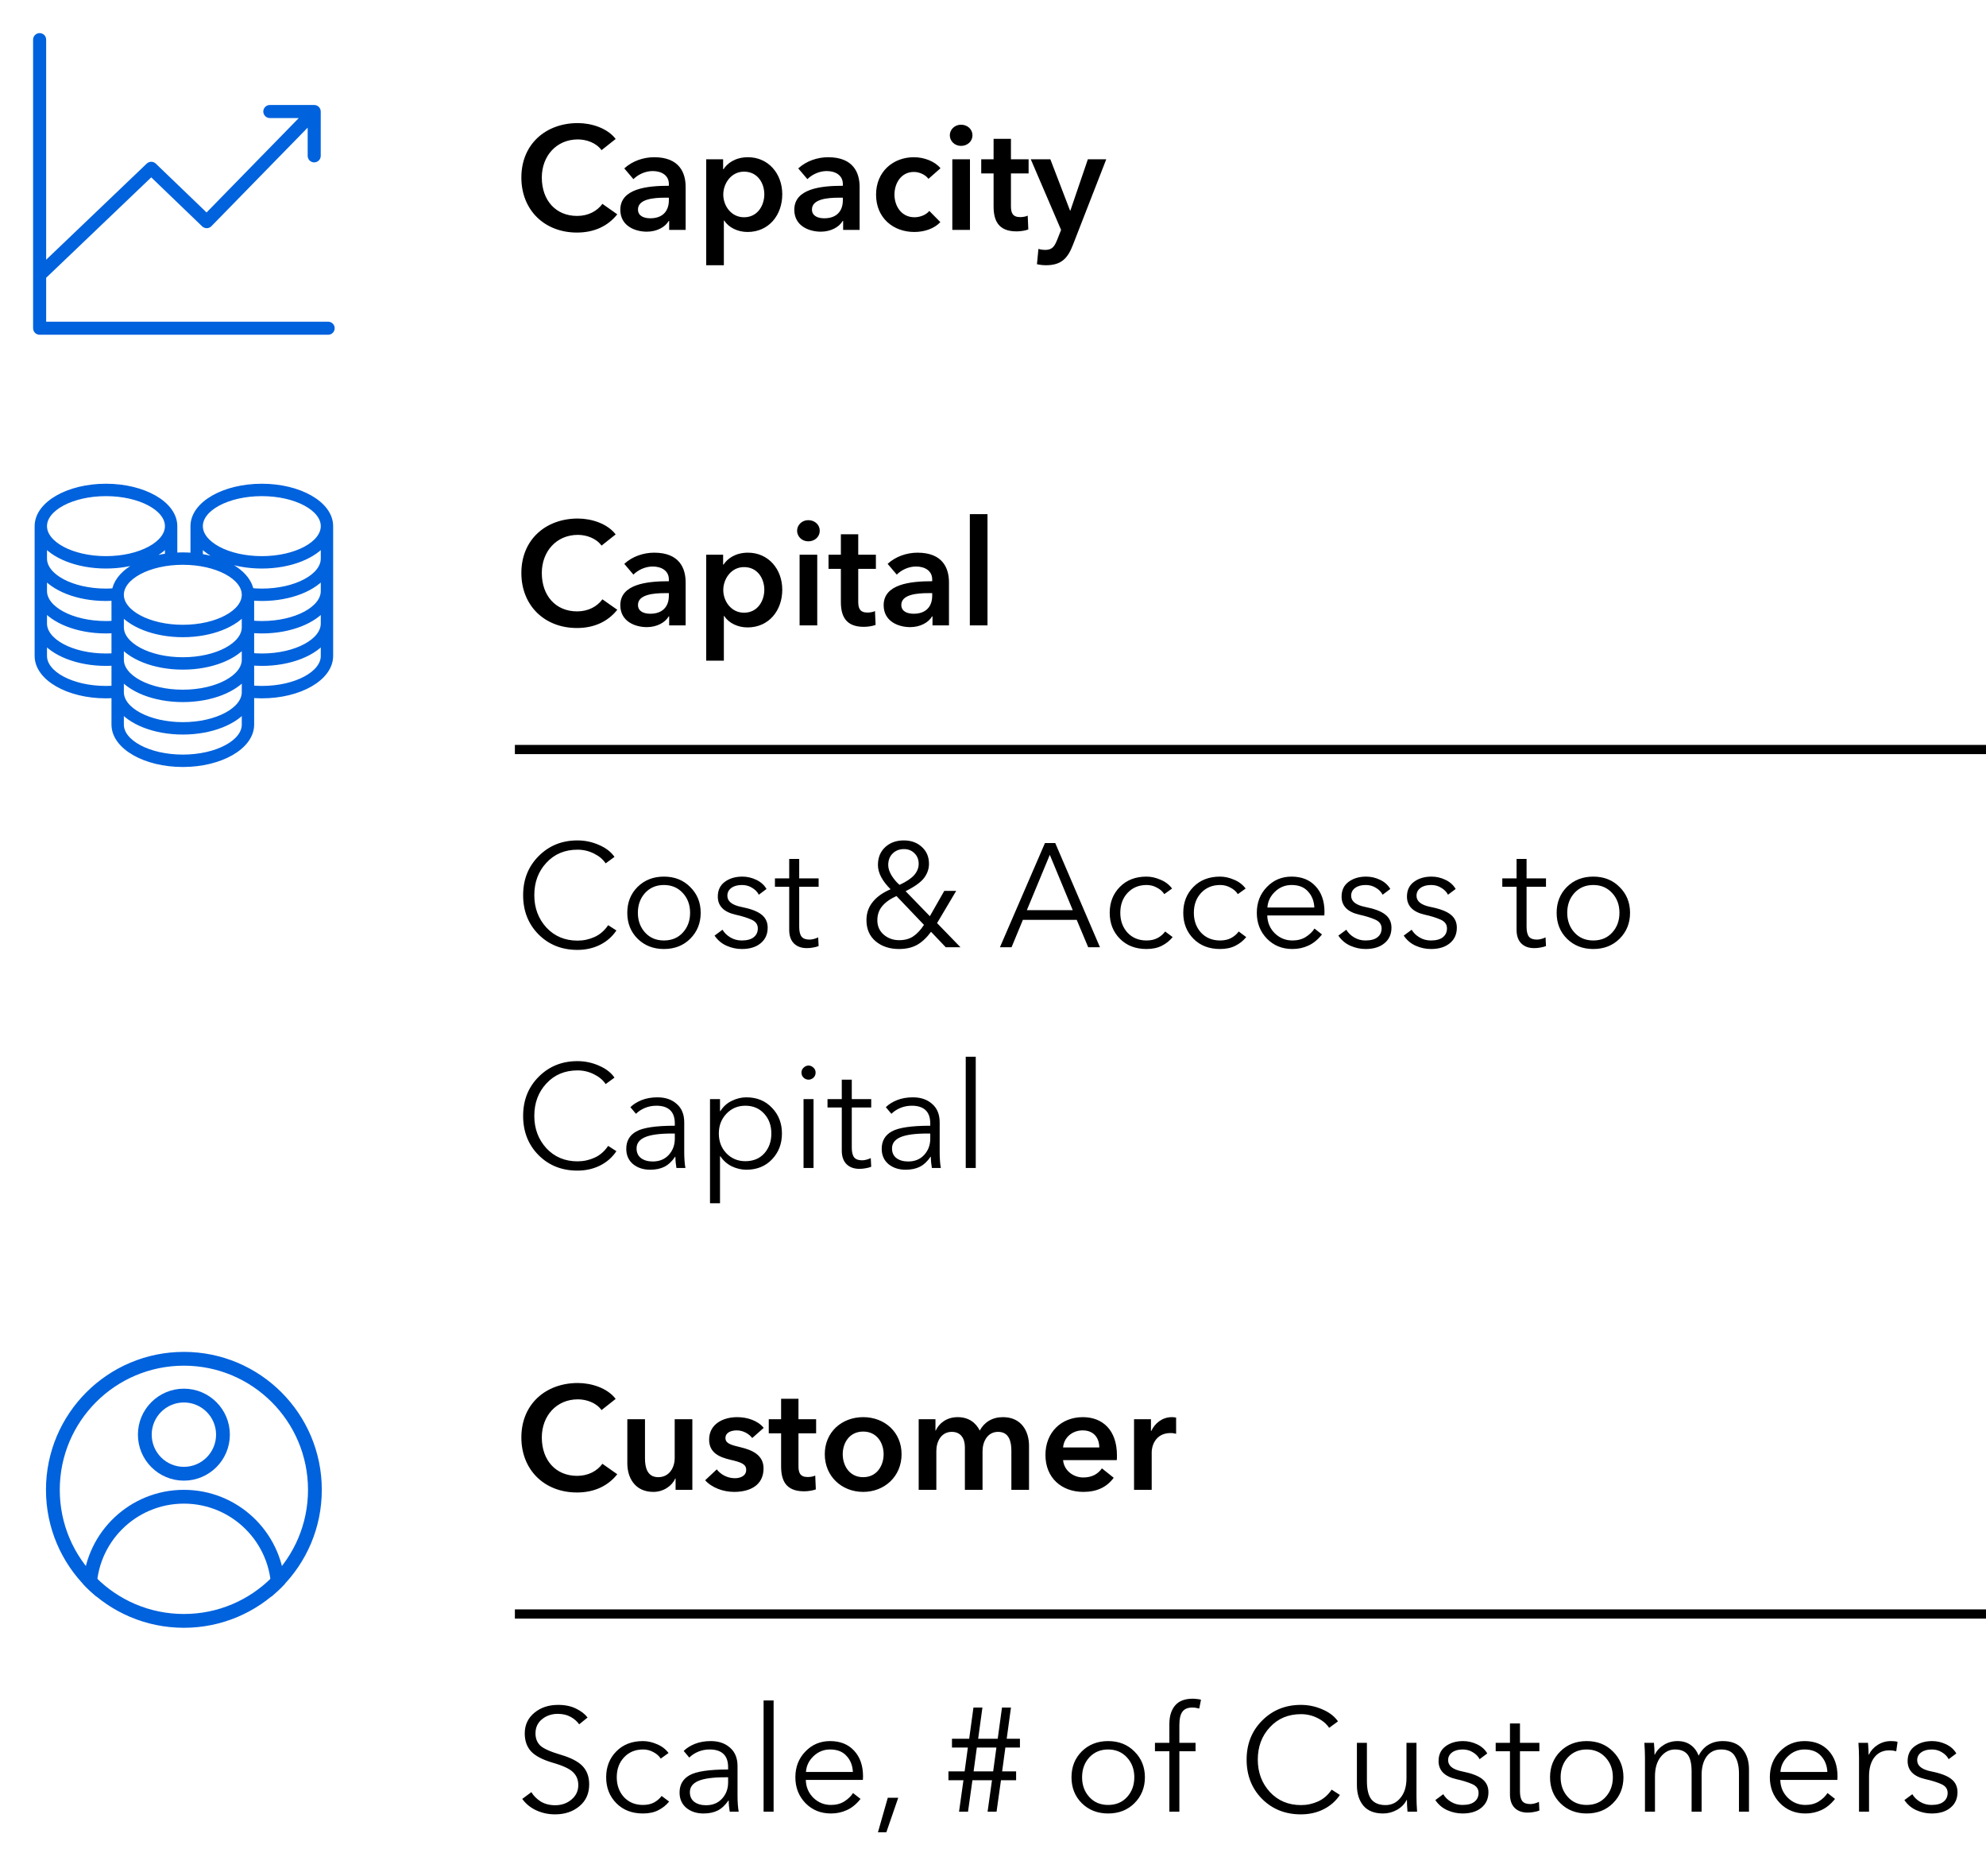 <svg width="216" height="204" viewBox="0 0 216 204" fill="none" xmlns="http://www.w3.org/2000/svg">
<path d="M4.82 28.71V4.31C4.82 4.175 4.767 4.045 4.671 3.949C4.575 3.854 4.445 3.8 4.31 3.8C4.175 3.8 4.045 3.854 3.95 3.949C3.854 4.045 3.8 4.175 3.8 4.31V35.69C3.8 35.825 3.854 35.955 3.95 36.051H3.95C4.045 36.146 4.175 36.2 4.31 36.2H35.69C35.825 36.2 35.955 36.146 36.05 36.051C36.146 35.955 36.2 35.825 36.2 35.69C36.2 35.555 36.146 35.425 36.05 35.33C35.955 35.234 35.825 35.18 35.69 35.18H4.82V30.121L16.449 19.008L22.128 24.47C22.128 24.47 22.128 24.47 22.128 24.47C22.225 24.563 22.355 24.614 22.49 24.612C22.624 24.61 22.753 24.555 22.847 24.459L22.847 24.459L33.663 13.388V16.948C33.663 17.083 33.717 17.212 33.812 17.308C33.908 17.404 34.038 17.457 34.173 17.457C34.308 17.457 34.438 17.404 34.533 17.308C34.629 17.212 34.683 17.083 34.683 16.948V12.127C34.683 11.992 34.629 11.862 34.533 11.767C34.438 11.671 34.308 11.617 34.173 11.617H29.348C29.212 11.617 29.082 11.671 28.987 11.767C28.891 11.862 28.837 11.992 28.837 12.127C28.837 12.262 28.891 12.392 28.987 12.488C29.082 12.583 29.212 12.637 29.348 12.637H32.971L22.47 23.384L16.804 17.934C16.709 17.843 16.583 17.792 16.451 17.792C16.319 17.792 16.193 17.842 16.097 17.933L4.82 28.71Z" fill="#0062DD" stroke="#0062DD" stroke-width="0.4"/>
<path d="M65.52 22.168L67.136 23.304C66.144 24.552 64.672 25.288 62.752 25.288C59.216 25.288 56.704 22.84 56.704 19.304C56.704 15.672 59.36 13.384 62.848 13.384C64.32 13.384 66.064 13.928 66.96 15.112L65.424 16.328C64.832 15.512 63.76 15.16 62.848 15.16C60.512 15.16 58.928 16.968 58.928 19.304C58.928 21.768 60.432 23.48 62.768 23.48C63.984 23.48 64.944 22.952 65.52 22.168ZM74.571 25H72.779V24.024H72.731C72.347 24.696 71.435 25.192 70.347 25.192C69.115 25.192 67.467 24.6 67.467 22.808C67.467 20.52 70.347 20.2 72.747 20.2V20.008C72.747 19.064 71.947 18.6 70.987 18.6C70.171 18.6 69.387 18.984 68.891 19.48L67.899 18.312C68.763 17.512 69.979 17.096 71.147 17.096C73.899 17.096 74.571 18.792 74.571 20.328V25ZM72.747 21.768V21.496H72.315C71.099 21.496 69.387 21.64 69.387 22.776C69.387 23.512 70.075 23.736 70.731 23.736C72.043 23.736 72.747 22.984 72.747 21.768ZM78.728 28.84H76.808V17.32H78.648V18.392H78.696C79.08 17.784 79.944 17.096 81.352 17.096C83.544 17.096 85.08 18.856 85.08 21.128C85.08 23.368 83.64 25.224 81.304 25.224C80.232 25.224 79.256 24.744 78.76 23.976H78.728V28.84ZM80.92 23.624C82.408 23.624 83.128 22.328 83.128 21.128C83.128 19.928 82.408 18.664 80.92 18.664C79.512 18.664 78.664 19.96 78.664 21.16C78.664 22.36 79.512 23.624 80.92 23.624ZM93.493 25H91.701V24.024H91.653C91.269 24.696 90.357 25.192 89.269 25.192C88.037 25.192 86.389 24.6 86.389 22.808C86.389 20.52 89.269 20.2 91.669 20.2V20.008C91.669 19.064 90.869 18.6 89.909 18.6C89.093 18.6 88.309 18.984 87.813 19.48L86.821 18.312C87.685 17.512 88.901 17.096 90.069 17.096C92.821 17.096 93.493 18.792 93.493 20.328V25ZM91.669 21.768V21.496H91.237C90.021 21.496 88.309 21.64 88.309 22.776C88.309 23.512 88.997 23.736 89.653 23.736C90.965 23.736 91.669 22.984 91.669 21.768ZM101.074 22.936L102.274 24.152C101.634 24.84 100.578 25.224 99.442 25.224C97.17 25.224 95.282 23.72 95.282 21.16C95.282 18.664 97.138 17.096 99.394 17.096C100.514 17.096 101.682 17.544 102.29 18.296L100.978 19.448C100.674 19.016 100.018 18.696 99.394 18.696C97.986 18.696 97.282 19.96 97.282 21.16C97.282 22.36 98.002 23.624 99.458 23.624C100.05 23.624 100.706 23.384 101.074 22.936ZM105.495 25H103.575V17.32H105.495V25ZM105.767 14.712C105.767 15.368 105.223 15.864 104.519 15.864C103.815 15.864 103.303 15.32 103.303 14.712C103.303 14.104 103.815 13.56 104.519 13.56C105.223 13.56 105.767 14.056 105.767 14.712ZM111.776 23.448L111.84 24.952C111.504 25.08 110.992 25.16 110.56 25.16C108.528 25.16 108.064 23.912 108.064 22.44V18.856H106.72V17.32H108.064V15.096H109.952V17.32H111.872V18.856H109.952V22.424C109.952 23.112 110.112 23.608 110.96 23.608C111.216 23.608 111.552 23.56 111.776 23.448ZM112.781 28.728L112.941 27.064C113.197 27.144 113.453 27.176 113.661 27.176C114.477 27.176 114.701 26.776 115.021 25.976L115.405 25L112.109 17.32H114.237L116.381 22.904H116.413L118.317 17.32H120.317L116.685 26.648C116.141 28.04 115.469 28.84 113.773 28.84C113.453 28.84 113.117 28.808 112.781 28.728Z" fill="black"/>
<mask id="path-3-outside-1_1557_6108" maskUnits="userSpaceOnUse" x="3.167" y="52" width="34" height="32" fill="black">
<rect fill="white" x="3.167" y="52" width="34" height="32"/>
<path d="M28.475 53C24.417 53 21.116 54.889 21.116 57.21V60.529C20.715 60.49 20.305 60.465 19.884 60.465C19.544 60.465 19.212 60.483 18.884 60.509V57.21C18.884 54.889 15.583 53 11.525 53C7.468 53 4.167 54.889 4.167 57.21V71.324C4.167 73.646 7.468 75.535 11.525 75.535C11.861 75.535 12.194 75.518 12.525 75.493V78.79C12.525 81.111 15.826 83 19.884 83C23.941 83 27.242 81.111 27.242 78.79V75.471C27.648 75.51 28.06 75.535 28.475 75.535C32.532 75.535 35.833 73.646 35.833 71.325V57.21C35.833 54.889 32.532 53 28.475 53ZM11.525 53.548C15.282 53.548 18.338 55.191 18.338 57.21C18.338 59.23 15.281 60.873 11.525 60.873C7.769 60.873 4.712 59.23 4.712 57.21C4.712 55.191 7.769 53.548 11.525 53.548ZM4.712 58.802C5.812 60.337 8.452 61.42 11.525 61.42C14.599 61.42 17.239 60.337 18.338 58.802V60.56C15.199 60.946 12.804 62.479 12.553 64.352C12.214 64.38 11.87 64.401 11.525 64.401C7.769 64.401 4.712 62.758 4.712 60.739L4.712 58.802ZM4.712 62.324C5.81 63.862 8.448 64.949 11.525 64.949C11.861 64.949 12.194 64.927 12.525 64.902V67.887C12.195 67.913 11.861 67.93 11.525 67.93C7.769 67.93 4.712 66.287 4.712 64.268V62.324ZM4.712 65.853C5.81 67.39 8.448 68.478 11.525 68.478C11.861 68.478 12.194 68.461 12.525 68.436V71.415C12.195 71.441 11.861 71.459 11.525 71.459C7.769 71.459 4.712 69.815 4.712 67.796V65.853ZM11.525 74.987C7.769 74.987 4.712 73.344 4.712 71.324V69.381C5.81 70.919 8.448 72.006 11.525 72.006C11.86 72.006 12.194 71.99 12.525 71.964V74.944C12.195 74.97 11.861 74.987 11.525 74.987ZM26.696 78.79C26.696 80.809 23.64 82.452 19.884 82.452C16.127 82.452 13.071 80.809 13.071 78.79V76.846C14.168 78.384 16.806 79.472 19.884 79.472C22.961 79.472 25.599 78.384 26.696 76.846V78.79ZM26.696 75.261C26.696 77.281 23.64 78.924 19.884 78.924C16.127 78.924 13.071 77.281 13.071 75.261V73.318C14.168 74.856 16.806 75.943 19.884 75.943C22.961 75.943 25.599 74.856 26.696 73.318V75.261ZM26.696 71.733C26.696 73.752 23.64 75.395 19.884 75.395C16.127 75.395 13.071 73.752 13.071 71.733V69.79C14.168 71.327 16.806 72.414 19.884 72.414C22.961 72.414 25.599 71.327 26.696 69.79V71.733ZM26.696 68.204C26.696 70.224 23.64 71.867 19.884 71.867C16.127 71.867 13.071 70.224 13.071 68.204V66.267C14.17 67.802 16.81 68.886 19.884 68.886C22.957 68.886 25.597 67.802 26.696 66.267V68.204ZM19.884 68.338C16.127 68.338 13.071 66.695 13.071 64.675C13.071 62.656 16.127 61.013 19.884 61.013C23.64 61.013 26.696 62.656 26.696 64.675C26.696 66.695 23.64 68.338 19.884 68.338ZM35.288 71.325C35.288 73.344 32.232 74.987 28.475 74.987C28.06 74.987 27.648 74.962 27.242 74.921V71.943C27.649 71.981 28.061 72.007 28.475 72.007C31.552 72.007 34.191 70.919 35.288 69.381L35.288 71.325ZM35.288 67.796C35.288 69.816 32.232 71.459 28.475 71.459C28.06 71.459 27.648 71.433 27.242 71.393V68.414C27.649 68.453 28.061 68.478 28.475 68.478C31.552 68.478 34.191 67.39 35.288 65.853L35.288 67.796ZM35.288 64.267C35.288 66.287 32.232 67.93 28.475 67.93C28.06 67.93 27.648 67.905 27.242 67.865V64.885C27.649 64.924 28.061 64.949 28.475 64.949C31.552 64.949 34.191 63.862 35.288 62.324L35.288 64.267ZM35.288 60.739C35.288 62.758 32.232 64.402 28.475 64.402C28.053 64.4 27.632 64.377 27.212 64.333C26.955 62.516 24.674 61.025 21.663 60.595V58.802C22.762 60.337 25.401 61.421 28.475 61.421C31.549 61.421 34.188 60.337 35.288 58.802L35.288 60.739ZM28.475 60.873C24.719 60.873 21.663 59.23 21.663 57.21C21.663 55.191 24.718 53.548 28.475 53.548C32.231 53.548 35.288 55.191 35.288 57.21C35.288 59.23 32.232 60.873 28.475 60.873Z"/>
</mask>
<path d="M28.475 53C24.417 53 21.116 54.889 21.116 57.21V60.529C20.715 60.49 20.305 60.465 19.884 60.465C19.544 60.465 19.212 60.483 18.884 60.509V57.21C18.884 54.889 15.583 53 11.525 53C7.468 53 4.167 54.889 4.167 57.21V71.324C4.167 73.646 7.468 75.535 11.525 75.535C11.861 75.535 12.194 75.518 12.525 75.493V78.79C12.525 81.111 15.826 83 19.884 83C23.941 83 27.242 81.111 27.242 78.79V75.471C27.648 75.51 28.06 75.535 28.475 75.535C32.532 75.535 35.833 73.646 35.833 71.325V57.21C35.833 54.889 32.532 53 28.475 53ZM11.525 53.548C15.282 53.548 18.338 55.191 18.338 57.21C18.338 59.23 15.281 60.873 11.525 60.873C7.769 60.873 4.712 59.23 4.712 57.21C4.712 55.191 7.769 53.548 11.525 53.548ZM4.712 58.802C5.812 60.337 8.452 61.42 11.525 61.42C14.599 61.42 17.239 60.337 18.338 58.802V60.56C15.199 60.946 12.804 62.479 12.553 64.352C12.214 64.38 11.87 64.401 11.525 64.401C7.769 64.401 4.712 62.758 4.712 60.739L4.712 58.802ZM4.712 62.324C5.81 63.862 8.448 64.949 11.525 64.949C11.861 64.949 12.194 64.927 12.525 64.902V67.887C12.195 67.913 11.861 67.93 11.525 67.93C7.769 67.93 4.712 66.287 4.712 64.268V62.324ZM4.712 65.853C5.81 67.39 8.448 68.478 11.525 68.478C11.861 68.478 12.194 68.461 12.525 68.436V71.415C12.195 71.441 11.861 71.459 11.525 71.459C7.769 71.459 4.712 69.815 4.712 67.796V65.853ZM11.525 74.987C7.769 74.987 4.712 73.344 4.712 71.324V69.381C5.81 70.919 8.448 72.006 11.525 72.006C11.86 72.006 12.194 71.99 12.525 71.964V74.944C12.195 74.97 11.861 74.987 11.525 74.987ZM26.696 78.79C26.696 80.809 23.64 82.452 19.884 82.452C16.127 82.452 13.071 80.809 13.071 78.79V76.846C14.168 78.384 16.806 79.472 19.884 79.472C22.961 79.472 25.599 78.384 26.696 76.846V78.79ZM26.696 75.261C26.696 77.281 23.64 78.924 19.884 78.924C16.127 78.924 13.071 77.281 13.071 75.261V73.318C14.168 74.856 16.806 75.943 19.884 75.943C22.961 75.943 25.599 74.856 26.696 73.318V75.261ZM26.696 71.733C26.696 73.752 23.64 75.395 19.884 75.395C16.127 75.395 13.071 73.752 13.071 71.733V69.79C14.168 71.327 16.806 72.414 19.884 72.414C22.961 72.414 25.599 71.327 26.696 69.79V71.733ZM26.696 68.204C26.696 70.224 23.64 71.867 19.884 71.867C16.127 71.867 13.071 70.224 13.071 68.204V66.267C14.17 67.802 16.81 68.886 19.884 68.886C22.957 68.886 25.597 67.802 26.696 66.267V68.204ZM19.884 68.338C16.127 68.338 13.071 66.695 13.071 64.675C13.071 62.656 16.127 61.013 19.884 61.013C23.64 61.013 26.696 62.656 26.696 64.675C26.696 66.695 23.64 68.338 19.884 68.338ZM35.288 71.325C35.288 73.344 32.232 74.987 28.475 74.987C28.06 74.987 27.648 74.962 27.242 74.921V71.943C27.649 71.981 28.061 72.007 28.475 72.007C31.552 72.007 34.191 70.919 35.288 69.381L35.288 71.325ZM35.288 67.796C35.288 69.816 32.232 71.459 28.475 71.459C28.06 71.459 27.648 71.433 27.242 71.393V68.414C27.649 68.453 28.061 68.478 28.475 68.478C31.552 68.478 34.191 67.39 35.288 65.853L35.288 67.796ZM35.288 64.267C35.288 66.287 32.232 67.93 28.475 67.93C28.06 67.93 27.648 67.905 27.242 67.865V64.885C27.649 64.924 28.061 64.949 28.475 64.949C31.552 64.949 34.191 63.862 35.288 62.324L35.288 64.267ZM35.288 60.739C35.288 62.758 32.232 64.402 28.475 64.402C28.053 64.4 27.632 64.377 27.212 64.333C26.955 62.516 24.674 61.025 21.663 60.595V58.802C22.762 60.337 25.401 61.421 28.475 61.421C31.549 61.421 34.188 60.337 35.288 58.802L35.288 60.739ZM28.475 60.873C24.719 60.873 21.663 59.23 21.663 57.21C21.663 55.191 24.718 53.548 28.475 53.548C32.231 53.548 35.288 55.191 35.288 57.21C35.288 59.23 32.232 60.873 28.475 60.873Z" fill="#0062DD"/>
<path d="M28.475 53C24.417 53 21.116 54.889 21.116 57.21V60.529C20.715 60.49 20.305 60.465 19.884 60.465C19.544 60.465 19.212 60.483 18.884 60.509V57.21C18.884 54.889 15.583 53 11.525 53C7.468 53 4.167 54.889 4.167 57.21V71.324C4.167 73.646 7.468 75.535 11.525 75.535C11.861 75.535 12.194 75.518 12.525 75.493V78.79C12.525 81.111 15.826 83 19.884 83C23.941 83 27.242 81.111 27.242 78.79V75.471C27.648 75.51 28.06 75.535 28.475 75.535C32.532 75.535 35.833 73.646 35.833 71.325V57.21C35.833 54.889 32.532 53 28.475 53ZM11.525 53.548C15.282 53.548 18.338 55.191 18.338 57.21C18.338 59.23 15.281 60.873 11.525 60.873C7.769 60.873 4.712 59.23 4.712 57.21C4.712 55.191 7.769 53.548 11.525 53.548ZM4.712 58.802C5.812 60.337 8.452 61.42 11.525 61.42C14.599 61.42 17.239 60.337 18.338 58.802V60.56C15.199 60.946 12.804 62.479 12.553 64.352C12.214 64.38 11.87 64.401 11.525 64.401C7.769 64.401 4.712 62.758 4.712 60.739L4.712 58.802ZM4.712 62.324C5.81 63.862 8.448 64.949 11.525 64.949C11.861 64.949 12.194 64.927 12.525 64.902V67.887C12.195 67.913 11.861 67.93 11.525 67.93C7.769 67.93 4.712 66.287 4.712 64.268V62.324ZM4.712 65.853C5.81 67.39 8.448 68.478 11.525 68.478C11.861 68.478 12.194 68.461 12.525 68.436V71.415C12.195 71.441 11.861 71.459 11.525 71.459C7.769 71.459 4.712 69.815 4.712 67.796V65.853ZM11.525 74.987C7.769 74.987 4.712 73.344 4.712 71.324V69.381C5.81 70.919 8.448 72.006 11.525 72.006C11.86 72.006 12.194 71.99 12.525 71.964V74.944C12.195 74.97 11.861 74.987 11.525 74.987ZM26.696 78.79C26.696 80.809 23.64 82.452 19.884 82.452C16.127 82.452 13.071 80.809 13.071 78.79V76.846C14.168 78.384 16.806 79.472 19.884 79.472C22.961 79.472 25.599 78.384 26.696 76.846V78.79ZM26.696 75.261C26.696 77.281 23.64 78.924 19.884 78.924C16.127 78.924 13.071 77.281 13.071 75.261V73.318C14.168 74.856 16.806 75.943 19.884 75.943C22.961 75.943 25.599 74.856 26.696 73.318V75.261ZM26.696 71.733C26.696 73.752 23.64 75.395 19.884 75.395C16.127 75.395 13.071 73.752 13.071 71.733V69.79C14.168 71.327 16.806 72.414 19.884 72.414C22.961 72.414 25.599 71.327 26.696 69.79V71.733ZM26.696 68.204C26.696 70.224 23.64 71.867 19.884 71.867C16.127 71.867 13.071 70.224 13.071 68.204V66.267C14.17 67.802 16.81 68.886 19.884 68.886C22.957 68.886 25.597 67.802 26.696 66.267V68.204ZM19.884 68.338C16.127 68.338 13.071 66.695 13.071 64.675C13.071 62.656 16.127 61.013 19.884 61.013C23.64 61.013 26.696 62.656 26.696 64.675C26.696 66.695 23.64 68.338 19.884 68.338ZM35.288 71.325C35.288 73.344 32.232 74.987 28.475 74.987C28.06 74.987 27.648 74.962 27.242 74.921V71.943C27.649 71.981 28.061 72.007 28.475 72.007C31.552 72.007 34.191 70.919 35.288 69.381L35.288 71.325ZM35.288 67.796C35.288 69.816 32.232 71.459 28.475 71.459C28.06 71.459 27.648 71.433 27.242 71.393V68.414C27.649 68.453 28.061 68.478 28.475 68.478C31.552 68.478 34.191 67.39 35.288 65.853L35.288 67.796ZM35.288 64.267C35.288 66.287 32.232 67.93 28.475 67.93C28.06 67.93 27.648 67.905 27.242 67.865V64.885C27.649 64.924 28.061 64.949 28.475 64.949C31.552 64.949 34.191 63.862 35.288 62.324L35.288 64.267ZM35.288 60.739C35.288 62.758 32.232 64.402 28.475 64.402C28.053 64.4 27.632 64.377 27.212 64.333C26.955 62.516 24.674 61.025 21.663 60.595V58.802C22.762 60.337 25.401 61.421 28.475 61.421C31.549 61.421 34.188 60.337 35.288 58.802L35.288 60.739ZM28.475 60.873C24.719 60.873 21.663 59.23 21.663 57.21C21.663 55.191 24.718 53.548 28.475 53.548C32.231 53.548 35.288 55.191 35.288 57.21C35.288 59.23 32.232 60.873 28.475 60.873Z" stroke="#0062DD" stroke-width="0.8" mask="url(#path-3-outside-1_1557_6108)"/>
<path d="M65.52 65.168L67.136 66.304C66.144 67.552 64.672 68.288 62.752 68.288C59.216 68.288 56.704 65.84 56.704 62.304C56.704 58.672 59.36 56.384 62.848 56.384C64.32 56.384 66.064 56.928 66.96 58.112L65.424 59.328C64.832 58.512 63.76 58.16 62.848 58.16C60.512 58.16 58.928 59.968 58.928 62.304C58.928 64.768 60.432 66.48 62.768 66.48C63.984 66.48 64.944 65.952 65.52 65.168ZM74.571 68H72.779V67.024H72.731C72.347 67.696 71.435 68.192 70.347 68.192C69.115 68.192 67.467 67.6 67.467 65.808C67.467 63.52 70.347 63.2 72.747 63.2V63.008C72.747 62.064 71.947 61.6 70.987 61.6C70.171 61.6 69.387 61.984 68.891 62.48L67.899 61.312C68.763 60.512 69.979 60.096 71.147 60.096C73.899 60.096 74.571 61.792 74.571 63.328V68ZM72.747 64.768V64.496H72.315C71.099 64.496 69.387 64.64 69.387 65.776C69.387 66.512 70.075 66.736 70.731 66.736C72.043 66.736 72.747 65.984 72.747 64.768ZM78.728 71.84H76.808V60.32H78.648V61.392H78.696C79.08 60.784 79.944 60.096 81.352 60.096C83.544 60.096 85.08 61.856 85.08 64.128C85.08 66.368 83.64 68.224 81.304 68.224C80.232 68.224 79.256 67.744 78.76 66.976H78.728V71.84ZM80.92 66.624C82.408 66.624 83.128 65.328 83.128 64.128C83.128 62.928 82.408 61.664 80.92 61.664C79.512 61.664 78.664 62.96 78.664 64.16C78.664 65.36 79.512 66.624 80.92 66.624ZM88.885 68H86.965V60.32H88.885V68ZM89.157 57.712C89.157 58.368 88.613 58.864 87.909 58.864C87.205 58.864 86.693 58.32 86.693 57.712C86.693 57.104 87.205 56.56 87.909 56.56C88.613 56.56 89.157 57.056 89.157 57.712ZM95.166 66.448L95.231 67.952C94.894 68.08 94.382 68.16 93.951 68.16C91.918 68.16 91.454 66.912 91.454 65.44V61.856H90.111V60.32H91.454V58.096H93.343V60.32H95.263V61.856H93.343V65.424C93.343 66.112 93.502 66.608 94.35 66.608C94.606 66.608 94.942 66.56 95.166 66.448ZM103.212 68H101.42V67.024H101.372C100.988 67.696 100.076 68.192 98.988 68.192C97.756 68.192 96.108 67.6 96.108 65.808C96.108 63.52 98.988 63.2 101.388 63.2V63.008C101.388 62.064 100.588 61.6 99.628 61.6C98.812 61.6 98.028 61.984 97.532 62.48L96.54 61.312C97.404 60.512 98.62 60.096 99.788 60.096C102.54 60.096 103.212 61.792 103.212 63.328V68ZM101.388 64.768V64.496H100.956C99.74 64.496 98.028 64.64 98.028 65.776C98.028 66.512 98.716 66.736 99.372 66.736C100.684 66.736 101.388 65.984 101.388 64.768ZM107.401 68H105.481V55.904H107.401V68Z" fill="black"/>
<line x1="56" y1="81.5" x2="216" y2="81.5" stroke="black"/>
<path d="M67.04 101.176C66.592 101.848 65.995 102.371 65.248 102.744C64.512 103.107 63.696 103.288 62.8 103.288C61.104 103.288 59.696 102.728 58.576 101.608C57.456 100.477 56.896 99.053 56.896 97.336C56.896 95.629 57.461 94.211 58.592 93.08C59.723 91.949 61.125 91.384 62.8 91.384C63.621 91.384 64.405 91.549 65.152 91.88C65.899 92.2 66.459 92.632 66.832 93.176L65.872 93.88C65.584 93.443 65.157 93.085 64.592 92.808C64.037 92.531 63.445 92.392 62.816 92.392C61.429 92.392 60.299 92.867 59.424 93.816C58.549 94.755 58.112 95.928 58.112 97.336C58.112 98.723 58.549 99.896 59.424 100.856C60.309 101.805 61.44 102.28 62.816 102.28C63.467 102.28 64.085 102.147 64.672 101.88C65.259 101.613 65.749 101.187 66.144 100.6L67.04 101.176ZM72.208 103.192C71.056 103.192 70.102 102.819 69.344 102.072C68.597 101.325 68.224 100.387 68.224 99.256C68.224 98.125 68.597 97.187 69.344 96.44C70.102 95.693 71.056 95.32 72.208 95.32C73.371 95.32 74.326 95.699 75.072 96.456C75.829 97.203 76.208 98.136 76.208 99.256C76.208 100.376 75.829 101.315 75.072 102.072C74.326 102.819 73.371 103.192 72.208 103.192ZM72.208 96.232C71.376 96.232 70.694 96.52 70.16 97.096C69.638 97.672 69.376 98.392 69.376 99.256C69.376 100.109 69.638 100.824 70.16 101.4C70.683 101.976 71.365 102.264 72.208 102.264C73.061 102.264 73.749 101.976 74.272 101.4C74.795 100.824 75.056 100.109 75.056 99.256C75.056 98.392 74.79 97.672 74.256 97.096C73.723 96.52 73.04 96.232 72.208 96.232ZM82.533 97.288C82.373 96.979 82.128 96.728 81.797 96.536C81.477 96.333 81.109 96.232 80.693 96.232C80.213 96.232 79.829 96.339 79.541 96.552C79.253 96.765 79.109 97.048 79.109 97.4C79.109 98.008 79.616 98.413 80.629 98.616C81.653 98.819 82.384 99.096 82.821 99.448C83.269 99.8 83.493 100.275 83.493 100.872C83.493 101.587 83.237 102.152 82.725 102.568C82.224 102.984 81.541 103.192 80.677 103.192C80.112 103.192 79.563 103.075 79.029 102.84C78.496 102.605 78.059 102.237 77.717 101.736L78.581 101.096C78.773 101.427 79.056 101.704 79.429 101.928C79.803 102.152 80.213 102.264 80.661 102.264C81.248 102.264 81.685 102.147 81.973 101.912C82.272 101.677 82.421 101.357 82.421 100.952C82.421 100.515 82.187 100.195 81.717 99.992C81.259 99.789 80.693 99.613 80.021 99.464C79.36 99.315 78.869 99.075 78.549 98.744C78.229 98.413 78.069 97.997 78.069 97.496C78.069 96.803 78.32 96.269 78.821 95.896C79.333 95.512 79.973 95.32 80.741 95.32C81.264 95.32 81.771 95.437 82.261 95.672C82.752 95.907 83.12 96.237 83.365 96.664L82.533 97.288ZM89.035 96.424H86.923V100.792C86.923 101.272 87.008 101.624 87.179 101.848C87.349 102.061 87.637 102.168 88.043 102.168C88.192 102.168 88.347 102.147 88.507 102.104C88.677 102.061 88.837 102.003 88.987 101.928L89.035 102.872C88.843 102.947 88.64 103 88.427 103.032C88.224 103.075 88 103.096 87.755 103.096C87.157 103.096 86.688 102.925 86.347 102.584C86.005 102.243 85.835 101.747 85.835 101.096V96.424H84.283V95.512H85.835V93.4H86.923V95.512H89.035V96.424ZM101.917 100.376L104.461 103H102.861L101.261 101.32C100.792 101.96 100.285 102.435 99.741 102.744C99.197 103.043 98.541 103.192 97.773 103.192C96.76 103.192 95.917 102.915 95.245 102.36C94.573 101.795 94.237 101.027 94.237 100.056C94.237 99.299 94.461 98.643 94.909 98.088C95.357 97.523 96.008 97.059 96.861 96.696C96.413 96.248 96.072 95.805 95.837 95.368C95.603 94.92 95.485 94.483 95.485 94.056C95.485 93.256 95.746 92.611 96.269 92.12C96.802 91.629 97.48 91.384 98.301 91.384C99.091 91.384 99.741 91.619 100.253 92.088C100.776 92.557 101.037 93.171 101.037 93.928C101.037 94.483 100.856 95 100.493 95.48C100.13 95.949 99.464 96.424 98.493 96.904L101.133 99.624L102.701 96.872H103.997L101.917 100.376ZM98.317 92.328C97.816 92.328 97.405 92.488 97.085 92.808C96.765 93.117 96.605 93.539 96.605 94.072C96.605 94.435 96.739 94.829 97.005 95.256C97.282 95.672 97.56 95.992 97.837 96.216C98.573 95.875 99.101 95.523 99.421 95.16C99.752 94.787 99.917 94.376 99.917 93.928C99.917 93.459 99.763 93.075 99.453 92.776C99.154 92.477 98.776 92.328 98.317 92.328ZM97.501 97.432C96.819 97.741 96.301 98.109 95.949 98.536C95.597 98.952 95.421 99.464 95.421 100.072C95.421 100.712 95.656 101.235 96.125 101.64C96.594 102.035 97.149 102.232 97.789 102.232C98.408 102.232 98.92 102.093 99.325 101.816C99.741 101.539 100.13 101.123 100.493 100.568L97.501 97.432ZM110.018 103H108.754L113.65 91.672H114.77L119.634 103H118.354L117.106 100.024H111.25L110.018 103ZM111.682 98.968H116.674L114.178 92.952L111.682 98.968ZM126.629 97.224C126.448 96.936 126.181 96.701 125.829 96.52C125.488 96.328 125.114 96.232 124.709 96.232C123.866 96.232 123.178 96.515 122.645 97.08C122.112 97.645 121.845 98.371 121.845 99.256C121.845 100.12 122.106 100.84 122.629 101.416C123.162 101.981 123.85 102.264 124.693 102.264C125.173 102.264 125.578 102.173 125.909 101.992C126.24 101.811 126.512 101.576 126.725 101.288L127.541 101.896C127.221 102.291 126.826 102.605 126.357 102.84C125.898 103.075 125.344 103.192 124.693 103.192C123.498 103.192 122.533 102.819 121.797 102.072C121.061 101.325 120.693 100.387 120.693 99.256C120.693 98.125 121.061 97.187 121.797 96.44C122.533 95.693 123.498 95.32 124.693 95.32C125.194 95.32 125.701 95.432 126.213 95.656C126.736 95.869 127.157 96.189 127.477 96.616L126.629 97.224ZM134.629 97.224C134.448 96.936 134.181 96.701 133.829 96.52C133.488 96.328 133.114 96.232 132.709 96.232C131.866 96.232 131.178 96.515 130.645 97.08C130.112 97.645 129.845 98.371 129.845 99.256C129.845 100.12 130.106 100.84 130.629 101.416C131.162 101.981 131.85 102.264 132.693 102.264C133.173 102.264 133.578 102.173 133.909 101.992C134.24 101.811 134.512 101.576 134.725 101.288L135.541 101.896C135.221 102.291 134.826 102.605 134.357 102.84C133.898 103.075 133.344 103.192 132.693 103.192C131.498 103.192 130.533 102.819 129.797 102.072C129.061 101.325 128.693 100.387 128.693 99.256C128.693 98.125 129.061 97.187 129.797 96.44C130.533 95.693 131.498 95.32 132.693 95.32C133.194 95.32 133.701 95.432 134.213 95.656C134.736 95.869 135.157 96.189 135.477 96.616L134.629 97.224ZM144.053 99.16C144.053 99.32 144.048 99.448 144.037 99.544H137.829C137.85 100.323 138.128 100.973 138.661 101.496C139.194 102.008 139.829 102.264 140.565 102.264C141.13 102.264 141.616 102.136 142.021 101.88C142.437 101.613 142.752 101.309 142.965 100.968L143.781 101.608C143.333 102.173 142.837 102.579 142.293 102.824C141.76 103.069 141.184 103.192 140.565 103.192C139.445 103.192 138.517 102.813 137.781 102.056C137.056 101.299 136.693 100.365 136.693 99.256C136.693 98.136 137.056 97.203 137.781 96.456C138.506 95.699 139.402 95.32 140.469 95.32C141.568 95.32 142.437 95.667 143.077 96.36C143.728 97.053 144.053 97.987 144.053 99.16ZM142.949 98.68C142.917 97.976 142.688 97.395 142.261 96.936C141.845 96.467 141.248 96.232 140.469 96.232C139.776 96.232 139.173 96.477 138.661 96.968C138.16 97.448 137.888 98.019 137.845 98.68H142.949ZM150.377 97.288C150.217 96.979 149.972 96.728 149.641 96.536C149.321 96.333 148.953 96.232 148.537 96.232C148.057 96.232 147.673 96.339 147.385 96.552C147.097 96.765 146.953 97.048 146.953 97.4C146.953 98.008 147.46 98.413 148.473 98.616C149.497 98.819 150.228 99.096 150.665 99.448C151.113 99.8 151.337 100.275 151.337 100.872C151.337 101.587 151.081 102.152 150.569 102.568C150.068 102.984 149.385 103.192 148.521 103.192C147.956 103.192 147.406 103.075 146.873 102.84C146.34 102.605 145.902 102.237 145.561 101.736L146.425 101.096C146.617 101.427 146.9 101.704 147.273 101.928C147.646 102.152 148.057 102.264 148.505 102.264C149.092 102.264 149.529 102.147 149.817 101.912C150.116 101.677 150.265 101.357 150.265 100.952C150.265 100.515 150.03 100.195 149.561 99.992C149.102 99.789 148.537 99.613 147.865 99.464C147.204 99.315 146.713 99.075 146.393 98.744C146.073 98.413 145.913 97.997 145.913 97.496C145.913 96.803 146.164 96.269 146.665 95.896C147.177 95.512 147.817 95.32 148.585 95.32C149.108 95.32 149.614 95.437 150.105 95.672C150.596 95.907 150.964 96.237 151.209 96.664L150.377 97.288ZM157.487 97.288C157.327 96.979 157.081 96.728 156.751 96.536C156.431 96.333 156.063 96.232 155.647 96.232C155.167 96.232 154.783 96.339 154.495 96.552C154.207 96.765 154.062 97.048 154.062 97.4C154.062 98.008 154.569 98.413 155.583 98.616C156.607 98.819 157.337 99.096 157.775 99.448C158.223 99.8 158.447 100.275 158.447 100.872C158.447 101.587 158.191 102.152 157.679 102.568C157.177 102.984 156.495 103.192 155.631 103.192C155.065 103.192 154.516 103.075 153.983 102.84C153.449 102.605 153.012 102.237 152.671 101.736L153.535 101.096C153.727 101.427 154.009 101.704 154.383 101.928C154.756 102.152 155.167 102.264 155.615 102.264C156.201 102.264 156.639 102.147 156.927 101.912C157.225 101.677 157.375 101.357 157.375 100.952C157.375 100.515 157.14 100.195 156.671 99.992C156.212 99.789 155.647 99.613 154.975 99.464C154.313 99.315 153.823 99.075 153.503 98.744C153.183 98.413 153.023 97.997 153.023 97.496C153.023 96.803 153.273 96.269 153.775 95.896C154.287 95.512 154.927 95.32 155.695 95.32C156.217 95.32 156.724 95.437 157.215 95.672C157.705 95.907 158.073 96.237 158.319 96.664L157.487 97.288ZM168.144 96.424H166.032V100.792C166.032 101.272 166.117 101.624 166.288 101.848C166.459 102.061 166.747 102.168 167.152 102.168C167.301 102.168 167.456 102.147 167.616 102.104C167.787 102.061 167.947 102.003 168.096 101.928L168.144 102.872C167.952 102.947 167.749 103 167.536 103.032C167.333 103.075 167.109 103.096 166.864 103.096C166.267 103.096 165.797 102.925 165.456 102.584C165.115 102.243 164.944 101.747 164.944 101.096V96.424H163.392V95.512H164.944V93.4H166.032V95.512H168.144V96.424ZM173.286 103.192C172.134 103.192 171.18 102.819 170.422 102.072C169.676 101.325 169.302 100.387 169.302 99.256C169.302 98.125 169.676 97.187 170.422 96.44C171.18 95.693 172.134 95.32 173.286 95.32C174.449 95.32 175.404 95.699 176.15 96.456C176.908 97.203 177.286 98.136 177.286 99.256C177.286 100.376 176.908 101.315 176.15 102.072C175.404 102.819 174.449 103.192 173.286 103.192ZM173.286 96.232C172.454 96.232 171.772 96.52 171.238 97.096C170.716 97.672 170.454 98.392 170.454 99.256C170.454 100.109 170.716 100.824 171.238 101.4C171.761 101.976 172.444 102.264 173.286 102.264C174.14 102.264 174.828 101.976 175.35 101.4C175.873 100.824 176.134 100.109 176.134 99.256C176.134 98.392 175.868 97.672 175.334 97.096C174.801 96.52 174.118 96.232 173.286 96.232ZM67.04 125.176C66.592 125.848 65.995 126.371 65.248 126.744C64.512 127.107 63.696 127.288 62.8 127.288C61.104 127.288 59.696 126.728 58.576 125.608C57.456 124.477 56.896 123.053 56.896 121.336C56.896 119.629 57.461 118.211 58.592 117.08C59.723 115.949 61.125 115.384 62.8 115.384C63.621 115.384 64.405 115.549 65.152 115.88C65.899 116.2 66.459 116.632 66.832 117.176L65.872 117.88C65.584 117.443 65.157 117.085 64.592 116.808C64.037 116.531 63.445 116.392 62.816 116.392C61.429 116.392 60.299 116.867 59.424 117.816C58.549 118.755 58.112 119.928 58.112 121.336C58.112 122.723 58.549 123.896 59.424 124.856C60.309 125.805 61.44 126.28 62.816 126.28C63.467 126.28 64.085 126.147 64.672 125.88C65.259 125.613 65.749 125.187 66.144 124.6L67.04 125.176ZM73.394 122.168C73.394 121.517 73.224 121.032 72.882 120.712C72.541 120.392 72.045 120.232 71.394 120.232C70.946 120.232 70.53 120.312 70.146 120.472C69.762 120.632 69.437 120.845 69.17 121.112L68.562 120.392C68.872 120.083 69.277 119.827 69.778 119.624C70.29 119.421 70.866 119.32 71.506 119.32C72.37 119.32 73.069 119.56 73.602 120.04C74.146 120.509 74.418 121.176 74.418 122.04V125.32C74.418 125.608 74.429 125.907 74.45 126.216C74.472 126.525 74.504 126.787 74.546 127H73.57C73.538 126.819 73.512 126.621 73.49 126.408C73.469 126.195 73.458 125.987 73.458 125.784H73.426C73.085 126.285 72.696 126.648 72.258 126.872C71.832 127.085 71.314 127.192 70.706 127.192C69.97 127.192 69.352 126.989 68.85 126.584C68.36 126.168 68.114 125.613 68.114 124.92C68.114 124.067 68.477 123.437 69.202 123.032C69.938 122.616 71.336 122.408 73.394 122.408V122.168ZM73.074 123.256C71.741 123.256 70.765 123.389 70.146 123.656C69.538 123.923 69.234 124.328 69.234 124.872C69.234 125.331 69.394 125.683 69.714 125.928C70.045 126.173 70.472 126.296 70.994 126.296C71.72 126.296 72.301 126.056 72.738 125.576C73.176 125.096 73.394 124.509 73.394 123.816V123.256H73.074ZM78.309 130.84H77.221V119.512H78.309V120.808H78.357C78.667 120.317 79.077 119.949 79.589 119.704C80.112 119.448 80.64 119.32 81.173 119.32C82.315 119.32 83.243 119.699 83.957 120.456C84.683 121.203 85.045 122.136 85.045 123.256C85.045 124.376 84.683 125.315 83.957 126.072C83.243 126.819 82.315 127.192 81.173 127.192C80.64 127.192 80.112 127.069 79.589 126.824C79.077 126.568 78.667 126.205 78.357 125.736H78.309V130.84ZM81.061 120.232C80.24 120.232 79.552 120.525 78.997 121.112C78.453 121.688 78.181 122.403 78.181 123.256C78.181 124.12 78.459 124.84 79.013 125.416C79.568 125.981 80.251 126.264 81.061 126.264C81.925 126.264 82.613 125.981 83.125 125.416C83.637 124.84 83.893 124.12 83.893 123.256C83.893 122.381 83.632 121.661 83.109 121.096C82.587 120.52 81.904 120.232 81.061 120.232ZM88.481 127H87.394V119.512H88.481V127ZM87.938 117.4C87.746 117.4 87.57 117.331 87.409 117.192C87.249 117.043 87.169 116.856 87.169 116.632C87.169 116.408 87.249 116.227 87.409 116.088C87.57 115.939 87.746 115.864 87.938 115.864C88.129 115.864 88.305 115.939 88.466 116.088C88.626 116.227 88.706 116.408 88.706 116.632C88.706 116.856 88.626 117.043 88.466 117.192C88.305 117.331 88.129 117.4 87.938 117.4ZM94.754 120.424H92.641V124.792C92.641 125.272 92.727 125.624 92.897 125.848C93.068 126.061 93.356 126.168 93.761 126.168C93.911 126.168 94.066 126.147 94.225 126.104C94.396 126.061 94.556 126.003 94.706 125.928L94.754 126.872C94.561 126.947 94.359 127 94.145 127.032C93.943 127.075 93.719 127.096 93.474 127.096C92.876 127.096 92.407 126.925 92.066 126.584C91.724 126.243 91.553 125.747 91.553 125.096V120.424H90.001V119.512H91.553V117.4H92.641V119.512H94.754V120.424ZM101.176 122.168C101.176 121.517 101.005 121.032 100.664 120.712C100.322 120.392 99.826 120.232 99.176 120.232C98.728 120.232 98.312 120.312 97.928 120.472C97.544 120.632 97.218 120.845 96.952 121.112L96.344 120.392C96.653 120.083 97.058 119.827 97.56 119.624C98.072 119.421 98.648 119.32 99.288 119.32C100.152 119.32 100.85 119.56 101.384 120.04C101.928 120.509 102.2 121.176 102.2 122.04V125.32C102.2 125.608 102.21 125.907 102.232 126.216C102.253 126.525 102.285 126.787 102.328 127H101.352C101.32 126.819 101.293 126.621 101.272 126.408C101.25 126.195 101.24 125.987 101.24 125.784H101.208C100.866 126.285 100.477 126.648 100.04 126.872C99.613 127.085 99.096 127.192 98.488 127.192C97.752 127.192 97.133 126.989 96.632 126.584C96.141 126.168 95.896 125.613 95.896 124.92C95.896 124.067 96.258 123.437 96.984 123.032C97.72 122.616 99.117 122.408 101.176 122.408V122.168ZM100.856 123.256C99.522 123.256 98.546 123.389 97.928 123.656C97.32 123.923 97.016 124.328 97.016 124.872C97.016 125.331 97.176 125.683 97.496 125.928C97.826 126.173 98.253 126.296 98.776 126.296C99.501 126.296 100.082 126.056 100.52 125.576C100.957 125.096 101.176 124.509 101.176 123.816V123.256H100.856ZM106.123 127H105.035V114.904H106.123V127Z" fill="black"/>
<circle cx="20" cy="162" r="14.25" stroke="#0062DD" stroke-width="1.5"/>
<circle cx="20" cy="156" r="4.25" stroke="#0062DD" stroke-width="1.5"/>
<path fill-rule="evenodd" clip-rule="evenodd" d="M9.027 172.227C9.423 166.512 14.185 162 20 162C25.815 162 30.576 166.512 30.973 172.227C30.508 172.726 30.009 173.193 29.48 173.625C29.493 173.419 29.5 173.21 29.5 173C29.5 167.753 25.247 163.5 20 163.5C14.753 163.5 10.5 167.753 10.5 173C10.5 173.21 10.507 173.419 10.52 173.625C9.991 173.193 9.492 172.726 9.027 172.227Z" fill="#0062DD"/>
<path d="M65.52 159.168L67.136 160.304C66.144 161.552 64.672 162.288 62.752 162.288C59.216 162.288 56.704 159.84 56.704 156.304C56.704 152.672 59.36 150.384 62.848 150.384C64.32 150.384 66.064 150.928 66.96 152.112L65.424 153.328C64.832 152.512 63.76 152.16 62.848 152.16C60.512 152.16 58.928 153.968 58.928 156.304C58.928 158.768 60.432 160.48 62.768 160.48C63.984 160.48 64.944 159.952 65.52 159.168ZM75.301 162H73.477V160.768H73.445C73.109 161.536 72.197 162.224 71.061 162.224C69.061 162.224 68.229 160.688 68.229 159.12V154.32H70.149V158.576C70.149 159.488 70.357 160.624 71.589 160.624C72.805 160.624 73.381 159.568 73.381 158.544V154.32H75.301V162ZM83.061 155.264L81.813 156.368C81.477 155.92 80.837 155.536 80.133 155.536C79.525 155.536 78.901 155.76 78.901 156.368C78.901 156.96 79.493 157.12 80.565 157.376C81.701 157.648 83.045 158.16 83.045 159.664C83.045 161.536 81.525 162.224 79.845 162.224C78.661 162.224 77.429 161.776 76.693 160.96L77.957 159.776C78.373 160.32 79.093 160.736 79.925 160.736C80.485 160.736 81.157 160.512 81.157 159.824C81.157 159.184 80.565 158.992 79.397 158.72C78.261 158.448 77.125 157.984 77.125 156.544C77.125 154.832 78.661 154.096 80.181 154.096C81.285 154.096 82.437 154.48 83.061 155.264ZM88.666 160.448L88.731 161.952C88.394 162.08 87.882 162.16 87.451 162.16C85.418 162.16 84.954 160.912 84.954 159.44V155.856H83.611V154.32H84.954V152.096H86.843V154.32H88.763V155.856H86.843V159.424C86.843 160.112 87.002 160.608 87.85 160.608C88.106 160.608 88.442 160.56 88.666 160.448ZM98.056 158.128C98.056 160.544 96.2 162.224 93.88 162.224C91.56 162.224 89.704 160.544 89.704 158.128C89.704 155.712 91.56 154.096 93.88 154.096C96.2 154.096 98.056 155.712 98.056 158.128ZM93.88 160.624C95.4 160.624 96.104 159.328 96.104 158.128C96.104 156.928 95.4 155.664 93.88 155.664C92.36 155.664 91.656 156.928 91.656 158.128C91.656 159.328 92.36 160.624 93.88 160.624ZM111.918 162H109.998V157.744C109.998 156.832 109.79 155.696 108.558 155.696C107.358 155.696 106.862 156.816 106.862 157.808V162H104.942V157.36C104.942 156.416 104.494 155.696 103.518 155.696C102.366 155.696 101.838 156.752 101.838 157.776V162H99.918V154.32H101.742V155.552H101.774C102.11 154.8 102.926 154.096 104.158 154.096C105.342 154.096 106.126 154.688 106.558 155.552C107.07 154.624 107.934 154.096 109.086 154.096C111.086 154.096 111.918 155.632 111.918 157.2V162ZM115.624 157.392H119.56C119.56 156.4 119 155.536 117.752 155.536C116.616 155.536 115.704 156.32 115.624 157.392ZM121.464 158.768H115.624C115.704 159.856 116.696 160.656 117.816 160.656C118.776 160.656 119.416 160.272 119.848 159.664L121.128 160.688C120.376 161.712 119.288 162.224 117.832 162.224C115.464 162.224 113.704 160.704 113.704 158.208C113.704 155.728 115.448 154.096 117.768 154.096C119.912 154.096 121.48 155.488 121.48 158.256C121.48 158.432 121.48 158.592 121.464 158.768ZM125.26 162H123.34V154.32H125.18V155.6H125.212C125.628 154.72 126.444 154.096 127.452 154.096C127.596 154.096 127.788 154.112 127.916 154.144V155.904C127.66 155.84 127.5 155.824 127.324 155.824C125.596 155.824 125.26 157.328 125.26 157.888V162Z" fill="black"/>
<line x1="56" y1="175.5" x2="216" y2="175.5" stroke="black"/>
<path d="M62.992 187.496C62.747 187.155 62.432 186.883 62.048 186.68C61.664 186.467 61.2 186.36 60.656 186.36C60.005 186.36 59.44 186.552 58.96 186.936C58.48 187.32 58.24 187.837 58.24 188.488C58.24 189.032 58.416 189.475 58.768 189.816C59.131 190.147 59.872 190.477 60.992 190.808C62.112 191.139 62.907 191.555 63.376 192.056C63.845 192.557 64.08 193.213 64.08 194.024C64.08 195.027 63.723 195.821 63.008 196.408C62.304 196.995 61.424 197.288 60.368 197.288C59.643 197.288 58.965 197.144 58.336 196.856C57.707 196.568 57.195 196.152 56.8 195.608L57.792 194.872C58.037 195.277 58.379 195.619 58.816 195.896C59.264 196.163 59.787 196.296 60.384 196.296C61.067 196.296 61.653 196.093 62.144 195.688C62.645 195.272 62.896 194.744 62.896 194.104C62.896 193.539 62.709 193.075 62.336 192.712C61.973 192.339 61.232 191.992 60.112 191.672C58.992 191.341 58.203 190.925 57.744 190.424C57.296 189.923 57.072 189.277 57.072 188.488C57.072 187.571 57.419 186.824 58.112 186.248C58.805 185.672 59.669 185.384 60.704 185.384C61.472 185.384 62.128 185.523 62.672 185.8C63.216 186.067 63.627 186.387 63.904 186.76L62.992 187.496ZM71.863 191.224C71.682 190.936 71.415 190.701 71.063 190.52C70.722 190.328 70.349 190.232 69.943 190.232C69.101 190.232 68.413 190.515 67.879 191.08C67.346 191.645 67.079 192.371 67.079 193.256C67.079 194.12 67.341 194.84 67.863 195.416C68.397 195.981 69.085 196.264 69.927 196.264C70.407 196.264 70.813 196.173 71.143 195.992C71.474 195.811 71.746 195.576 71.959 195.288L72.775 195.896C72.455 196.291 72.061 196.605 71.591 196.84C71.133 197.075 70.578 197.192 69.927 197.192C68.733 197.192 67.767 196.819 67.031 196.072C66.295 195.325 65.927 194.387 65.927 193.256C65.927 192.125 66.295 191.187 67.031 190.44C67.767 189.693 68.733 189.32 69.927 189.32C70.429 189.32 70.935 189.432 71.447 189.656C71.97 189.869 72.391 190.189 72.711 190.616L71.863 191.224ZM79.191 192.168C79.191 191.517 79.021 191.032 78.679 190.712C78.338 190.392 77.842 190.232 77.191 190.232C76.743 190.232 76.327 190.312 75.943 190.472C75.559 190.632 75.234 190.845 74.967 191.112L74.359 190.392C74.669 190.083 75.074 189.827 75.575 189.624C76.087 189.421 76.663 189.32 77.303 189.32C78.167 189.32 78.866 189.56 79.399 190.04C79.943 190.509 80.215 191.176 80.215 192.04V195.32C80.215 195.608 80.226 195.907 80.247 196.216C80.269 196.525 80.301 196.787 80.343 197H79.367C79.335 196.819 79.309 196.621 79.287 196.408C79.266 196.195 79.255 195.987 79.255 195.784H79.223C78.882 196.285 78.493 196.648 78.055 196.872C77.629 197.085 77.111 197.192 76.503 197.192C75.767 197.192 75.149 196.989 74.647 196.584C74.157 196.168 73.911 195.613 73.911 194.92C73.911 194.067 74.274 193.437 74.999 193.032C75.735 192.616 77.133 192.408 79.191 192.408V192.168ZM78.871 193.256C77.538 193.256 76.562 193.389 75.943 193.656C75.335 193.923 75.031 194.328 75.031 194.872C75.031 195.331 75.191 195.683 75.511 195.928C75.842 196.173 76.269 196.296 76.791 196.296C77.517 196.296 78.098 196.056 78.535 195.576C78.973 195.096 79.191 194.509 79.191 193.816V193.256H78.871ZM84.138 197H83.05V184.904H84.138V197ZM93.865 193.16C93.865 193.32 93.86 193.448 93.849 193.544H87.641C87.663 194.323 87.94 194.973 88.473 195.496C89.007 196.008 89.641 196.264 90.377 196.264C90.943 196.264 91.428 196.136 91.833 195.88C92.249 195.613 92.564 195.309 92.777 194.968L93.593 195.608C93.145 196.173 92.649 196.579 92.105 196.824C91.572 197.069 90.996 197.192 90.377 197.192C89.257 197.192 88.329 196.813 87.593 196.056C86.868 195.299 86.505 194.365 86.505 193.256C86.505 192.136 86.868 191.203 87.593 190.456C88.319 189.699 89.215 189.32 90.281 189.32C91.38 189.32 92.249 189.667 92.889 190.36C93.54 191.053 93.865 191.987 93.865 193.16ZM92.761 192.68C92.729 191.976 92.5 191.395 92.073 190.936C91.657 190.467 91.06 190.232 90.281 190.232C89.588 190.232 88.985 190.477 88.473 190.968C87.972 191.448 87.7 192.019 87.657 192.68H92.761ZM96.398 199.24H95.486L96.558 195.48H97.694L96.398 199.24ZM104.786 193.576H103.154V192.616H104.914L105.266 190.024H103.538V189.064H105.41L105.874 185.672H106.85L106.386 189.064H108.514L108.978 185.672H109.954L109.49 189.064H110.93V190.024H109.346L108.994 192.616H110.514V193.576H108.866L108.386 197H107.41L107.89 193.576H105.762L105.282 197H104.306L104.786 193.576ZM105.89 192.616H108.018L108.37 190.024H106.242L105.89 192.616ZM120.521 197.192C119.369 197.192 118.414 196.819 117.657 196.072C116.91 195.325 116.537 194.387 116.537 193.256C116.537 192.125 116.91 191.187 117.657 190.44C118.414 189.693 119.369 189.32 120.521 189.32C121.683 189.32 122.638 189.699 123.385 190.456C124.142 191.203 124.521 192.136 124.521 193.256C124.521 194.376 124.142 195.315 123.385 196.072C122.638 196.819 121.683 197.192 120.521 197.192ZM120.521 190.232C119.689 190.232 119.006 190.52 118.473 191.096C117.95 191.672 117.689 192.392 117.689 193.256C117.689 194.109 117.95 194.824 118.473 195.4C118.995 195.976 119.678 196.264 120.521 196.264C121.374 196.264 122.062 195.976 122.585 195.4C123.107 194.824 123.369 194.109 123.369 193.256C123.369 192.392 123.102 191.672 122.569 191.096C122.035 190.52 121.353 190.232 120.521 190.232ZM130.03 190.424H128.27V197H127.182V190.424H125.614V189.512H127.182V187.464C127.182 186.611 127.39 185.939 127.806 185.448C128.222 184.957 128.862 184.712 129.726 184.712C129.865 184.712 130.014 184.723 130.174 184.744C130.334 184.755 130.483 184.781 130.622 184.824L130.43 185.784C130.313 185.752 130.195 185.725 130.078 185.704C129.961 185.683 129.827 185.672 129.678 185.672C129.187 185.672 128.83 185.821 128.606 186.12C128.382 186.408 128.27 186.899 128.27 187.592V189.512H130.03V190.424ZM145.728 195.176C145.28 195.848 144.682 196.371 143.936 196.744C143.2 197.107 142.384 197.288 141.488 197.288C139.792 197.288 138.384 196.728 137.264 195.608C136.144 194.477 135.584 193.053 135.584 191.336C135.584 189.629 136.149 188.211 137.28 187.08C138.41 185.949 139.813 185.384 141.488 185.384C142.309 185.384 143.093 185.549 143.84 185.88C144.586 186.2 145.146 186.632 145.52 187.176L144.56 187.88C144.272 187.443 143.845 187.085 143.28 186.808C142.725 186.531 142.133 186.392 141.504 186.392C140.117 186.392 138.986 186.867 138.112 187.816C137.237 188.755 136.799 189.928 136.799 191.336C136.799 192.723 137.237 193.896 138.112 194.856C138.997 195.805 140.128 196.28 141.504 196.28C142.154 196.28 142.773 196.147 143.36 195.88C143.946 195.613 144.437 195.187 144.832 194.6L145.728 195.176ZM153.083 197C153.062 196.797 153.046 196.573 153.035 196.328C153.024 196.083 153.019 195.88 153.019 195.72H152.987C152.774 196.157 152.427 196.515 151.947 196.792C151.467 197.059 150.96 197.192 150.427 197.192C149.478 197.192 148.763 196.909 148.283 196.344C147.814 195.779 147.579 195.032 147.579 194.104V189.512H148.667V193.656C148.667 194.584 148.832 195.256 149.163 195.672C149.504 196.077 150.016 196.28 150.699 196.28C151.35 196.28 151.888 196.019 152.315 195.496C152.752 194.973 152.971 194.259 152.971 193.352V189.512H154.059V195.352C154.059 195.555 154.064 195.816 154.075 196.136C154.086 196.456 154.102 196.744 154.123 197H153.083ZM160.924 191.288C160.764 190.979 160.519 190.728 160.188 190.536C159.868 190.333 159.5 190.232 159.084 190.232C158.604 190.232 158.22 190.339 157.932 190.552C157.644 190.765 157.5 191.048 157.5 191.4C157.5 192.008 158.007 192.413 159.02 192.616C160.044 192.819 160.775 193.096 161.212 193.448C161.66 193.8 161.884 194.275 161.884 194.872C161.884 195.587 161.628 196.152 161.116 196.568C160.615 196.984 159.932 197.192 159.068 197.192C158.503 197.192 157.953 197.075 157.42 196.84C156.887 196.605 156.449 196.237 156.108 195.736L156.972 195.096C157.164 195.427 157.447 195.704 157.82 195.928C158.193 196.152 158.604 196.264 159.052 196.264C159.639 196.264 160.076 196.147 160.364 195.912C160.663 195.677 160.812 195.357 160.812 194.952C160.812 194.515 160.577 194.195 160.108 193.992C159.649 193.789 159.084 193.613 158.412 193.464C157.751 193.315 157.26 193.075 156.94 192.744C156.62 192.413 156.46 191.997 156.46 191.496C156.46 190.803 156.711 190.269 157.212 189.896C157.724 189.512 158.364 189.32 159.132 189.32C159.655 189.32 160.161 189.437 160.652 189.672C161.143 189.907 161.511 190.237 161.756 190.664L160.924 191.288ZM167.425 190.424H165.313V194.792C165.313 195.272 165.399 195.624 165.569 195.848C165.74 196.061 166.028 196.168 166.433 196.168C166.583 196.168 166.737 196.147 166.897 196.104C167.068 196.061 167.228 196.003 167.377 195.928L167.425 196.872C167.233 196.947 167.031 197 166.817 197.032C166.615 197.075 166.391 197.096 166.145 197.096C165.548 197.096 165.079 196.925 164.737 196.584C164.396 196.243 164.225 195.747 164.225 195.096V190.424H162.673V189.512H164.225V187.4H165.313V189.512H167.425V190.424ZM172.568 197.192C171.416 197.192 170.461 196.819 169.704 196.072C168.957 195.325 168.584 194.387 168.584 193.256C168.584 192.125 168.957 191.187 169.704 190.44C170.461 189.693 171.416 189.32 172.568 189.32C173.73 189.32 174.685 189.699 175.432 190.456C176.189 191.203 176.568 192.136 176.568 193.256C176.568 194.376 176.189 195.315 175.432 196.072C174.685 196.819 173.73 197.192 172.568 197.192ZM172.568 190.232C171.736 190.232 171.053 190.52 170.52 191.096C169.997 191.672 169.736 192.392 169.736 193.256C169.736 194.109 169.997 194.824 170.52 195.4C171.042 195.976 171.725 196.264 172.568 196.264C173.421 196.264 174.109 195.976 174.632 195.4C175.154 194.824 175.416 194.109 175.416 193.256C175.416 192.392 175.149 191.672 174.616 191.096C174.082 190.52 173.4 190.232 172.568 190.232ZM179.981 190.792C180.194 190.355 180.519 190.003 180.957 189.736C181.405 189.459 181.901 189.32 182.445 189.32C183.01 189.32 183.485 189.459 183.869 189.736C184.253 190.003 184.546 190.392 184.749 190.904C185.005 190.392 185.351 190.003 185.789 189.736C186.237 189.459 186.765 189.32 187.373 189.32C188.322 189.32 189.031 189.603 189.501 190.168C189.981 190.733 190.221 191.48 190.221 192.408V197H189.133V192.856C189.133 192.067 188.983 191.432 188.685 190.952C188.397 190.472 187.901 190.232 187.197 190.232C186.514 190.232 185.986 190.488 185.613 191C185.25 191.501 185.069 192.173 185.069 193.016V197H183.981V192.632C183.981 191.768 183.837 191.155 183.549 190.792C183.261 190.419 182.802 190.232 182.173 190.232C181.575 190.232 181.063 190.493 180.637 191.016C180.21 191.539 179.997 192.253 179.997 193.16V197H178.909V191.16C178.909 190.957 178.903 190.696 178.893 190.376C178.882 190.056 178.866 189.768 178.845 189.512H179.885C179.906 189.715 179.922 189.939 179.933 190.184C179.943 190.429 179.949 190.632 179.949 190.792H179.981ZM199.85 193.16C199.85 193.32 199.844 193.448 199.834 193.544H193.626C193.647 194.323 193.924 194.973 194.458 195.496C194.991 196.008 195.626 196.264 196.362 196.264C196.927 196.264 197.412 196.136 197.818 195.88C198.234 195.613 198.548 195.309 198.762 194.968L199.578 195.608C199.13 196.173 198.634 196.579 198.09 196.824C197.556 197.069 196.98 197.192 196.362 197.192C195.242 197.192 194.314 196.813 193.578 196.056C192.852 195.299 192.49 194.365 192.49 193.256C192.49 192.136 192.852 191.203 193.578 190.456C194.303 189.699 195.199 189.32 196.266 189.32C197.364 189.32 198.234 189.667 198.874 190.36C199.524 191.053 199.85 191.987 199.85 193.16ZM198.746 192.68C198.714 191.976 198.484 191.395 198.058 190.936C197.642 190.467 197.044 190.232 196.266 190.232C195.572 190.232 194.97 190.477 194.458 190.968C193.956 191.448 193.684 192.019 193.642 192.68H198.746ZM202.19 191.16C202.19 190.957 202.185 190.696 202.174 190.376C202.163 190.056 202.147 189.768 202.126 189.512H203.166C203.187 189.715 203.203 189.939 203.214 190.184C203.225 190.429 203.23 190.632 203.23 190.792H203.262C203.475 190.355 203.795 190.003 204.222 189.736C204.649 189.459 205.129 189.32 205.662 189.32C205.801 189.32 205.923 189.325 206.03 189.336C206.147 189.347 206.265 189.368 206.382 189.4L206.238 190.424C206.174 190.403 206.067 190.381 205.918 190.36C205.769 190.339 205.619 190.328 205.47 190.328C204.787 190.328 204.249 190.584 203.854 191.096C203.47 191.597 203.278 192.285 203.278 193.16V197H202.19V191.16ZM211.94 191.288C211.78 190.979 211.534 190.728 211.204 190.536C210.884 190.333 210.516 190.232 210.1 190.232C209.62 190.232 209.236 190.339 208.948 190.552C208.66 190.765 208.516 191.048 208.516 191.4C208.516 192.008 209.022 192.413 210.036 192.616C211.06 192.819 211.79 193.096 212.228 193.448C212.676 193.8 212.9 194.275 212.9 194.872C212.9 195.587 212.644 196.152 212.132 196.568C211.63 196.984 210.948 197.192 210.084 197.192C209.518 197.192 208.969 197.075 208.436 196.84C207.902 196.605 207.465 196.237 207.124 195.736L207.988 195.096C208.18 195.427 208.462 195.704 208.836 195.928C209.209 196.152 209.62 196.264 210.068 196.264C210.654 196.264 211.092 196.147 211.38 195.912C211.678 195.677 211.828 195.357 211.828 194.952C211.828 194.515 211.593 194.195 211.124 193.992C210.665 193.789 210.1 193.613 209.428 193.464C208.766 193.315 208.276 193.075 207.956 192.744C207.636 192.413 207.476 191.997 207.476 191.496C207.476 190.803 207.726 190.269 208.228 189.896C208.74 189.512 209.38 189.32 210.148 189.32C210.67 189.32 211.177 189.437 211.668 189.672C212.158 189.907 212.526 190.237 212.772 190.664L211.94 191.288Z" fill="black"/>
</svg>
